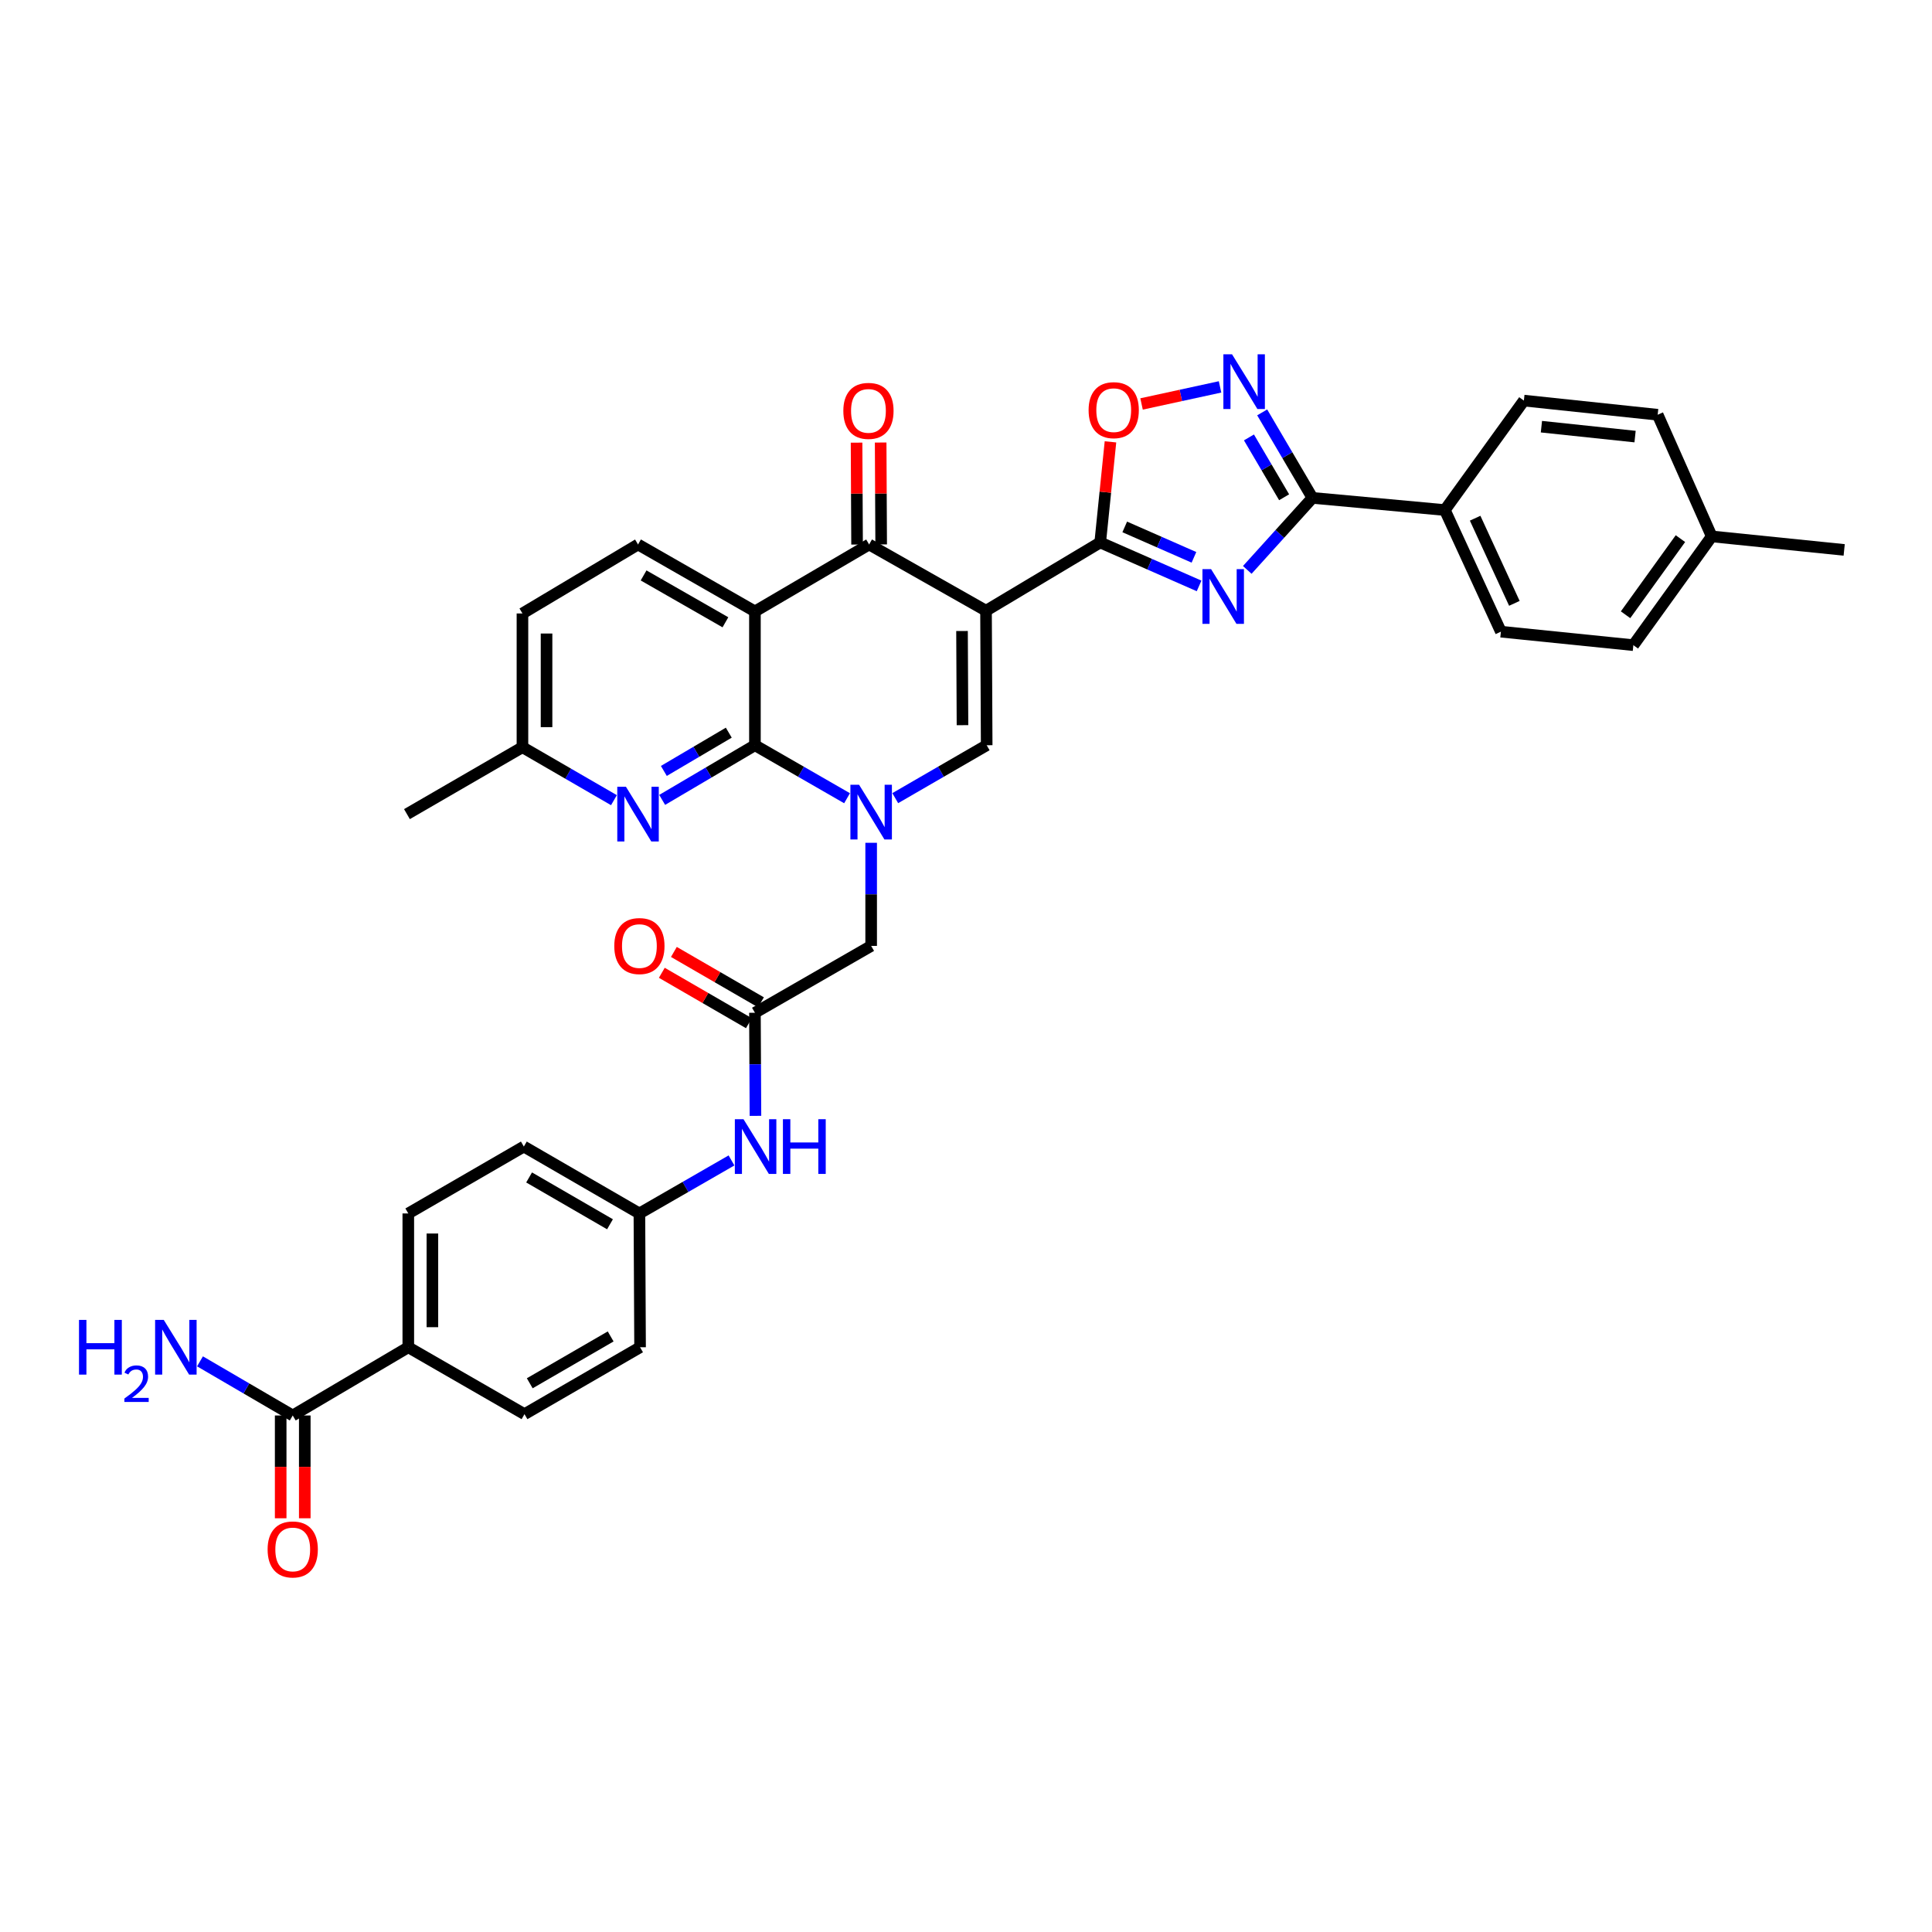 <?xml version='1.0' encoding='iso-8859-1'?>
<svg version='1.1' baseProfile='full'
              xmlns='http://www.w3.org/2000/svg'
                      xmlns:rdkit='http://www.rdkit.org/xml'
                      xmlns:xlink='http://www.w3.org/1999/xlink'
                  xml:space='preserve'
width='1000px' height='1000px' viewBox='0 0 1000 1000'>
<!-- END OF HEADER -->
<rect style='opacity:1.0;fill:#FFFFFF;stroke:none' width='1000' height='1000' x='0' y='0'> </rect>
<path class='bond-2' d='M 510.361,316.106 L 569.466,280.774' style='fill:none;fill-rule:evenodd;stroke:#000000;stroke-width:6px;stroke-linecap:butt;stroke-linejoin:miter;stroke-opacity:1' />
<path class='bond-5' d='M 510.361,316.106 L 449.856,281.82' style='fill:none;fill-rule:evenodd;stroke:#000000;stroke-width:6px;stroke-linecap:butt;stroke-linejoin:miter;stroke-opacity:1' />
<path class='bond-6' d='M 510.361,316.106 L 510.707,385.729' style='fill:none;fill-rule:evenodd;stroke:#000000;stroke-width:6px;stroke-linecap:butt;stroke-linejoin:miter;stroke-opacity:1' />
<path class='bond-6' d='M 497.941,326.611 L 498.183,375.348' style='fill:none;fill-rule:evenodd;stroke:#000000;stroke-width:6px;stroke-linecap:butt;stroke-linejoin:miter;stroke-opacity:1' />
<path class='bond-0' d='M 463.376,413.124 L 487.042,399.427' style='fill:none;fill-rule:evenodd;stroke:#0000FF;stroke-width:6px;stroke-linecap:butt;stroke-linejoin:miter;stroke-opacity:1' />
<path class='bond-0' d='M 487.042,399.427 L 510.707,385.729' style='fill:none;fill-rule:evenodd;stroke:#000000;stroke-width:6px;stroke-linecap:butt;stroke-linejoin:miter;stroke-opacity:1' />
<path class='bond-1' d='M 438.434,413.163 L 414.592,399.446' style='fill:none;fill-rule:evenodd;stroke:#0000FF;stroke-width:6px;stroke-linecap:butt;stroke-linejoin:miter;stroke-opacity:1' />
<path class='bond-1' d='M 414.592,399.446 L 390.75,385.729' style='fill:none;fill-rule:evenodd;stroke:#000000;stroke-width:6px;stroke-linecap:butt;stroke-linejoin:miter;stroke-opacity:1' />
<path class='bond-12' d='M 450.909,436.232 L 450.909,462.914' style='fill:none;fill-rule:evenodd;stroke:#0000FF;stroke-width:6px;stroke-linecap:butt;stroke-linejoin:miter;stroke-opacity:1' />
<path class='bond-12' d='M 450.909,462.914 L 450.909,489.597' style='fill:none;fill-rule:evenodd;stroke:#000000;stroke-width:6px;stroke-linecap:butt;stroke-linejoin:miter;stroke-opacity:1' />
<path class='bond-10' d='M 390.75,385.729 L 366.746,399.876' style='fill:none;fill-rule:evenodd;stroke:#000000;stroke-width:6px;stroke-linecap:butt;stroke-linejoin:miter;stroke-opacity:1' />
<path class='bond-10' d='M 366.746,399.876 L 342.741,414.023' style='fill:none;fill-rule:evenodd;stroke:#0000FF;stroke-width:6px;stroke-linecap:butt;stroke-linejoin:miter;stroke-opacity:1' />
<path class='bond-10' d='M 377.217,379.228 L 360.413,389.131' style='fill:none;fill-rule:evenodd;stroke:#000000;stroke-width:6px;stroke-linecap:butt;stroke-linejoin:miter;stroke-opacity:1' />
<path class='bond-10' d='M 360.413,389.131 L 343.61,399.033' style='fill:none;fill-rule:evenodd;stroke:#0000FF;stroke-width:6px;stroke-linecap:butt;stroke-linejoin:miter;stroke-opacity:1' />
<path class='bond-36' d='M 390.75,385.729 L 390.75,316.473' style='fill:none;fill-rule:evenodd;stroke:#000000;stroke-width:6px;stroke-linecap:butt;stroke-linejoin:miter;stroke-opacity:1' />
<path class='bond-3' d='M 569.466,280.774 L 595.056,292.022' style='fill:none;fill-rule:evenodd;stroke:#000000;stroke-width:6px;stroke-linecap:butt;stroke-linejoin:miter;stroke-opacity:1' />
<path class='bond-3' d='M 595.056,292.022 L 620.646,303.269' style='fill:none;fill-rule:evenodd;stroke:#0000FF;stroke-width:6px;stroke-linecap:butt;stroke-linejoin:miter;stroke-opacity:1' />
<path class='bond-3' d='M 582.162,272.73 L 600.075,280.603' style='fill:none;fill-rule:evenodd;stroke:#000000;stroke-width:6px;stroke-linecap:butt;stroke-linejoin:miter;stroke-opacity:1' />
<path class='bond-3' d='M 600.075,280.603 L 617.988,288.477' style='fill:none;fill-rule:evenodd;stroke:#0000FF;stroke-width:6px;stroke-linecap:butt;stroke-linejoin:miter;stroke-opacity:1' />
<path class='bond-9' d='M 569.466,280.774 L 572.122,254.737' style='fill:none;fill-rule:evenodd;stroke:#000000;stroke-width:6px;stroke-linecap:butt;stroke-linejoin:miter;stroke-opacity:1' />
<path class='bond-9' d='M 572.122,254.737 L 574.777,228.7' style='fill:none;fill-rule:evenodd;stroke:#FF0000;stroke-width:6px;stroke-linecap:butt;stroke-linejoin:miter;stroke-opacity:1' />
<path class='bond-7' d='M 645.585,294.98 L 662.45,276.34' style='fill:none;fill-rule:evenodd;stroke:#0000FF;stroke-width:6px;stroke-linecap:butt;stroke-linejoin:miter;stroke-opacity:1' />
<path class='bond-7' d='M 662.45,276.34 L 679.314,257.7' style='fill:none;fill-rule:evenodd;stroke:#000000;stroke-width:6px;stroke-linecap:butt;stroke-linejoin:miter;stroke-opacity:1' />
<path class='bond-4' d='M 390.75,316.473 L 449.856,281.82' style='fill:none;fill-rule:evenodd;stroke:#000000;stroke-width:6px;stroke-linecap:butt;stroke-linejoin:miter;stroke-opacity:1' />
<path class='bond-14' d='M 390.75,316.473 L 330.245,281.82' style='fill:none;fill-rule:evenodd;stroke:#000000;stroke-width:6px;stroke-linecap:butt;stroke-linejoin:miter;stroke-opacity:1' />
<path class='bond-14' d='M 375.476,322.098 L 333.123,297.841' style='fill:none;fill-rule:evenodd;stroke:#000000;stroke-width:6px;stroke-linecap:butt;stroke-linejoin:miter;stroke-opacity:1' />
<path class='bond-17' d='M 456.092,281.789 L 455.96,255.42' style='fill:none;fill-rule:evenodd;stroke:#000000;stroke-width:6px;stroke-linecap:butt;stroke-linejoin:miter;stroke-opacity:1' />
<path class='bond-17' d='M 455.96,255.42 L 455.828,229.051' style='fill:none;fill-rule:evenodd;stroke:#FF0000;stroke-width:6px;stroke-linecap:butt;stroke-linejoin:miter;stroke-opacity:1' />
<path class='bond-17' d='M 443.62,281.851 L 443.488,255.482' style='fill:none;fill-rule:evenodd;stroke:#000000;stroke-width:6px;stroke-linecap:butt;stroke-linejoin:miter;stroke-opacity:1' />
<path class='bond-17' d='M 443.488,255.482 L 443.356,229.113' style='fill:none;fill-rule:evenodd;stroke:#FF0000;stroke-width:6px;stroke-linecap:butt;stroke-linejoin:miter;stroke-opacity:1' />
<path class='bond-15' d='M 679.314,257.7 L 747.85,263.999' style='fill:none;fill-rule:evenodd;stroke:#000000;stroke-width:6px;stroke-linecap:butt;stroke-linejoin:miter;stroke-opacity:1' />
<path class='bond-37' d='M 679.314,257.7 L 666.311,235.576' style='fill:none;fill-rule:evenodd;stroke:#000000;stroke-width:6px;stroke-linecap:butt;stroke-linejoin:miter;stroke-opacity:1' />
<path class='bond-37' d='M 666.311,235.576 L 653.309,213.453' style='fill:none;fill-rule:evenodd;stroke:#0000FF;stroke-width:6px;stroke-linecap:butt;stroke-linejoin:miter;stroke-opacity:1' />
<path class='bond-37' d='M 664.66,257.383 L 655.558,241.896' style='fill:none;fill-rule:evenodd;stroke:#000000;stroke-width:6px;stroke-linecap:butt;stroke-linejoin:miter;stroke-opacity:1' />
<path class='bond-37' d='M 655.558,241.896 L 646.457,226.409' style='fill:none;fill-rule:evenodd;stroke:#0000FF;stroke-width:6px;stroke-linecap:butt;stroke-linejoin:miter;stroke-opacity:1' />
<path class='bond-8' d='M 631.494,200.257 L 611.18,204.672' style='fill:none;fill-rule:evenodd;stroke:#0000FF;stroke-width:6px;stroke-linecap:butt;stroke-linejoin:miter;stroke-opacity:1' />
<path class='bond-8' d='M 611.18,204.672 L 590.866,209.086' style='fill:none;fill-rule:evenodd;stroke:#FF0000;stroke-width:6px;stroke-linecap:butt;stroke-linejoin:miter;stroke-opacity:1' />
<path class='bond-21' d='M 317.777,414.169 L 294.098,400.462' style='fill:none;fill-rule:evenodd;stroke:#0000FF;stroke-width:6px;stroke-linecap:butt;stroke-linejoin:miter;stroke-opacity:1' />
<path class='bond-21' d='M 294.098,400.462 L 270.419,386.755' style='fill:none;fill-rule:evenodd;stroke:#000000;stroke-width:6px;stroke-linecap:butt;stroke-linejoin:miter;stroke-opacity:1' />
<path class='bond-11' d='M 390.75,524.201 L 450.909,489.597' style='fill:none;fill-rule:evenodd;stroke:#000000;stroke-width:6px;stroke-linecap:butt;stroke-linejoin:miter;stroke-opacity:1' />
<path class='bond-16' d='M 390.75,524.201 L 390.884,550.884' style='fill:none;fill-rule:evenodd;stroke:#000000;stroke-width:6px;stroke-linecap:butt;stroke-linejoin:miter;stroke-opacity:1' />
<path class='bond-16' d='M 390.884,550.884 L 391.017,577.566' style='fill:none;fill-rule:evenodd;stroke:#0000FF;stroke-width:6px;stroke-linecap:butt;stroke-linejoin:miter;stroke-opacity:1' />
<path class='bond-20' d='M 393.874,518.803 L 371.338,505.763' style='fill:none;fill-rule:evenodd;stroke:#000000;stroke-width:6px;stroke-linecap:butt;stroke-linejoin:miter;stroke-opacity:1' />
<path class='bond-20' d='M 371.338,505.763 L 348.803,492.722' style='fill:none;fill-rule:evenodd;stroke:#FF0000;stroke-width:6px;stroke-linecap:butt;stroke-linejoin:miter;stroke-opacity:1' />
<path class='bond-20' d='M 387.627,529.599 L 365.091,516.558' style='fill:none;fill-rule:evenodd;stroke:#000000;stroke-width:6px;stroke-linecap:butt;stroke-linejoin:miter;stroke-opacity:1' />
<path class='bond-20' d='M 365.091,516.558 L 342.556,503.517' style='fill:none;fill-rule:evenodd;stroke:#FF0000;stroke-width:6px;stroke-linecap:butt;stroke-linejoin:miter;stroke-opacity:1' />
<path class='bond-13' d='M 151.516,732.65 L 211.335,697.339' style='fill:none;fill-rule:evenodd;stroke:#000000;stroke-width:6px;stroke-linecap:butt;stroke-linejoin:miter;stroke-opacity:1' />
<path class='bond-19' d='M 145.279,732.65 L 145.279,759.252' style='fill:none;fill-rule:evenodd;stroke:#000000;stroke-width:6px;stroke-linecap:butt;stroke-linejoin:miter;stroke-opacity:1' />
<path class='bond-19' d='M 145.279,759.252 L 145.279,785.855' style='fill:none;fill-rule:evenodd;stroke:#FF0000;stroke-width:6px;stroke-linecap:butt;stroke-linejoin:miter;stroke-opacity:1' />
<path class='bond-19' d='M 157.752,732.65 L 157.752,759.252' style='fill:none;fill-rule:evenodd;stroke:#000000;stroke-width:6px;stroke-linecap:butt;stroke-linejoin:miter;stroke-opacity:1' />
<path class='bond-19' d='M 157.752,759.252 L 157.752,785.855' style='fill:none;fill-rule:evenodd;stroke:#FF0000;stroke-width:6px;stroke-linecap:butt;stroke-linejoin:miter;stroke-opacity:1' />
<path class='bond-26' d='M 151.516,732.65 L 127.516,718.64' style='fill:none;fill-rule:evenodd;stroke:#000000;stroke-width:6px;stroke-linecap:butt;stroke-linejoin:miter;stroke-opacity:1' />
<path class='bond-26' d='M 127.516,718.64 L 103.515,704.63' style='fill:none;fill-rule:evenodd;stroke:#0000FF;stroke-width:6px;stroke-linecap:butt;stroke-linejoin:miter;stroke-opacity:1' />
<path class='bond-28' d='M 330.245,281.82 L 270.419,317.526' style='fill:none;fill-rule:evenodd;stroke:#000000;stroke-width:6px;stroke-linecap:butt;stroke-linejoin:miter;stroke-opacity:1' />
<path class='bond-22' d='M 747.85,263.999 L 776.862,326.957' style='fill:none;fill-rule:evenodd;stroke:#000000;stroke-width:6px;stroke-linecap:butt;stroke-linejoin:miter;stroke-opacity:1' />
<path class='bond-22' d='M 763.529,268.222 L 783.838,312.293' style='fill:none;fill-rule:evenodd;stroke:#000000;stroke-width:6px;stroke-linecap:butt;stroke-linejoin:miter;stroke-opacity:1' />
<path class='bond-23' d='M 747.85,263.999 L 788.759,207.346' style='fill:none;fill-rule:evenodd;stroke:#000000;stroke-width:6px;stroke-linecap:butt;stroke-linejoin:miter;stroke-opacity:1' />
<path class='bond-27' d='M 378.622,600.639 L 354.787,614.361' style='fill:none;fill-rule:evenodd;stroke:#0000FF;stroke-width:6px;stroke-linecap:butt;stroke-linejoin:miter;stroke-opacity:1' />
<path class='bond-27' d='M 354.787,614.361 L 330.952,628.082' style='fill:none;fill-rule:evenodd;stroke:#000000;stroke-width:6px;stroke-linecap:butt;stroke-linejoin:miter;stroke-opacity:1' />
<path class='bond-18' d='M 211.335,697.339 L 211.335,628.082' style='fill:none;fill-rule:evenodd;stroke:#000000;stroke-width:6px;stroke-linecap:butt;stroke-linejoin:miter;stroke-opacity:1' />
<path class='bond-18' d='M 223.807,686.95 L 223.807,638.471' style='fill:none;fill-rule:evenodd;stroke:#000000;stroke-width:6px;stroke-linecap:butt;stroke-linejoin:miter;stroke-opacity:1' />
<path class='bond-40' d='M 211.335,697.339 L 271.473,731.971' style='fill:none;fill-rule:evenodd;stroke:#000000;stroke-width:6px;stroke-linecap:butt;stroke-linejoin:miter;stroke-opacity:1' />
<path class='bond-34' d='M 270.419,386.755 L 210.635,421.387' style='fill:none;fill-rule:evenodd;stroke:#000000;stroke-width:6px;stroke-linecap:butt;stroke-linejoin:miter;stroke-opacity:1' />
<path class='bond-38' d='M 270.419,386.755 L 270.419,317.526' style='fill:none;fill-rule:evenodd;stroke:#000000;stroke-width:6px;stroke-linecap:butt;stroke-linejoin:miter;stroke-opacity:1' />
<path class='bond-38' d='M 282.892,376.371 L 282.892,327.91' style='fill:none;fill-rule:evenodd;stroke:#000000;stroke-width:6px;stroke-linecap:butt;stroke-linejoin:miter;stroke-opacity:1' />
<path class='bond-32' d='M 776.862,326.957 L 845.419,333.934' style='fill:none;fill-rule:evenodd;stroke:#000000;stroke-width:6px;stroke-linecap:butt;stroke-linejoin:miter;stroke-opacity:1' />
<path class='bond-31' d='M 788.759,207.346 L 858.009,214.67' style='fill:none;fill-rule:evenodd;stroke:#000000;stroke-width:6px;stroke-linecap:butt;stroke-linejoin:miter;stroke-opacity:1' />
<path class='bond-31' d='M 797.835,220.848 L 846.31,225.975' style='fill:none;fill-rule:evenodd;stroke:#000000;stroke-width:6px;stroke-linecap:butt;stroke-linejoin:miter;stroke-opacity:1' />
<path class='bond-24' d='M 211.335,628.082 L 271.14,593.458' style='fill:none;fill-rule:evenodd;stroke:#000000;stroke-width:6px;stroke-linecap:butt;stroke-linejoin:miter;stroke-opacity:1' />
<path class='bond-25' d='M 271.473,731.971 L 331.299,697.339' style='fill:none;fill-rule:evenodd;stroke:#000000;stroke-width:6px;stroke-linecap:butt;stroke-linejoin:miter;stroke-opacity:1' />
<path class='bond-25' d='M 274.198,715.982 L 316.076,691.739' style='fill:none;fill-rule:evenodd;stroke:#000000;stroke-width:6px;stroke-linecap:butt;stroke-linejoin:miter;stroke-opacity:1' />
<path class='bond-29' d='M 330.952,628.082 L 331.299,697.339' style='fill:none;fill-rule:evenodd;stroke:#000000;stroke-width:6px;stroke-linecap:butt;stroke-linejoin:miter;stroke-opacity:1' />
<path class='bond-30' d='M 330.952,628.082 L 271.14,593.458' style='fill:none;fill-rule:evenodd;stroke:#000000;stroke-width:6px;stroke-linecap:butt;stroke-linejoin:miter;stroke-opacity:1' />
<path class='bond-30' d='M 315.732,633.683 L 273.863,609.445' style='fill:none;fill-rule:evenodd;stroke:#000000;stroke-width:6px;stroke-linecap:butt;stroke-linejoin:miter;stroke-opacity:1' />
<path class='bond-33' d='M 858.009,214.67 L 885.989,277.642' style='fill:none;fill-rule:evenodd;stroke:#000000;stroke-width:6px;stroke-linecap:butt;stroke-linejoin:miter;stroke-opacity:1' />
<path class='bond-39' d='M 845.419,333.934 L 885.989,277.642' style='fill:none;fill-rule:evenodd;stroke:#000000;stroke-width:6px;stroke-linecap:butt;stroke-linejoin:miter;stroke-opacity:1' />
<path class='bond-39' d='M 841.386,318.198 L 869.785,278.793' style='fill:none;fill-rule:evenodd;stroke:#000000;stroke-width:6px;stroke-linecap:butt;stroke-linejoin:miter;stroke-opacity:1' />
<path class='bond-35' d='M 885.989,277.642 L 954.545,284.633' style='fill:none;fill-rule:evenodd;stroke:#000000;stroke-width:6px;stroke-linecap:butt;stroke-linejoin:miter;stroke-opacity:1' />
<path  class='atom-1' d='M 444.649 406.18
L 453.929 421.18
Q 454.849 422.66, 456.329 425.34
Q 457.809 428.02, 457.889 428.18
L 457.889 406.18
L 461.649 406.18
L 461.649 434.5
L 457.769 434.5
L 447.809 418.1
Q 446.649 416.18, 445.409 413.98
Q 444.209 411.78, 443.849 411.1
L 443.849 434.5
L 440.169 434.5
L 440.169 406.18
L 444.649 406.18
' fill='#0000FF'/>
<path  class='atom-4' d='M 626.864 294.594
L 636.144 309.594
Q 637.064 311.074, 638.544 313.754
Q 640.024 316.434, 640.104 316.594
L 640.104 294.594
L 643.864 294.594
L 643.864 322.914
L 639.984 322.914
L 630.024 306.514
Q 628.864 304.594, 627.624 302.394
Q 626.424 300.194, 626.064 299.514
L 626.064 322.914
L 622.384 322.914
L 622.384 294.594
L 626.864 294.594
' fill='#0000FF'/>
<path  class='atom-9' d='M 637.701 183.388
L 646.981 198.388
Q 647.901 199.868, 649.381 202.548
Q 650.861 205.228, 650.941 205.388
L 650.941 183.388
L 654.701 183.388
L 654.701 211.708
L 650.821 211.708
L 640.861 195.308
Q 639.701 193.388, 638.461 191.188
Q 637.261 188.988, 636.901 188.308
L 636.901 211.708
L 633.221 211.708
L 633.221 183.388
L 637.701 183.388
' fill='#0000FF'/>
<path  class='atom-10' d='M 563.458 212.297
Q 563.458 205.497, 566.818 201.697
Q 570.178 197.897, 576.458 197.897
Q 582.738 197.897, 586.098 201.697
Q 589.458 205.497, 589.458 212.297
Q 589.458 219.177, 586.058 223.097
Q 582.658 226.977, 576.458 226.977
Q 570.218 226.977, 566.818 223.097
Q 563.458 219.217, 563.458 212.297
M 576.458 223.777
Q 580.778 223.777, 583.098 220.897
Q 585.458 217.977, 585.458 212.297
Q 585.458 206.737, 583.098 203.937
Q 580.778 201.097, 576.458 201.097
Q 572.138 201.097, 569.778 203.897
Q 567.458 206.697, 567.458 212.297
Q 567.458 218.017, 569.778 220.897
Q 572.138 223.777, 576.458 223.777
' fill='#FF0000'/>
<path  class='atom-11' d='M 323.985 407.227
L 333.265 422.227
Q 334.185 423.707, 335.665 426.387
Q 337.145 429.067, 337.225 429.227
L 337.225 407.227
L 340.985 407.227
L 340.985 435.547
L 337.105 435.547
L 327.145 419.147
Q 325.985 417.227, 324.745 415.027
Q 323.545 412.827, 323.185 412.147
L 323.185 435.547
L 319.505 435.547
L 319.505 407.227
L 323.985 407.227
' fill='#0000FF'/>
<path  class='atom-17' d='M 384.837 579.298
L 394.117 594.298
Q 395.037 595.778, 396.517 598.458
Q 397.997 601.138, 398.077 601.298
L 398.077 579.298
L 401.837 579.298
L 401.837 607.618
L 397.957 607.618
L 387.997 591.218
Q 386.837 589.298, 385.597 587.098
Q 384.397 584.898, 384.037 584.218
L 384.037 607.618
L 380.357 607.618
L 380.357 579.298
L 384.837 579.298
' fill='#0000FF'/>
<path  class='atom-17' d='M 405.237 579.298
L 409.077 579.298
L 409.077 591.338
L 423.557 591.338
L 423.557 579.298
L 427.397 579.298
L 427.397 607.618
L 423.557 607.618
L 423.557 594.538
L 409.077 594.538
L 409.077 607.618
L 405.237 607.618
L 405.237 579.298
' fill='#0000FF'/>
<path  class='atom-18' d='M 436.509 212.671
Q 436.509 205.871, 439.869 202.071
Q 443.229 198.271, 449.509 198.271
Q 455.789 198.271, 459.149 202.071
Q 462.509 205.871, 462.509 212.671
Q 462.509 219.551, 459.109 223.471
Q 455.709 227.351, 449.509 227.351
Q 443.269 227.351, 439.869 223.471
Q 436.509 219.591, 436.509 212.671
M 449.509 224.151
Q 453.829 224.151, 456.149 221.271
Q 458.509 218.351, 458.509 212.671
Q 458.509 207.111, 456.149 204.311
Q 453.829 201.471, 449.509 201.471
Q 445.189 201.471, 442.829 204.271
Q 440.509 207.071, 440.509 212.671
Q 440.509 218.391, 442.829 221.271
Q 445.189 224.151, 449.509 224.151
' fill='#FF0000'/>
<path  class='atom-20' d='M 138.516 801.986
Q 138.516 795.186, 141.876 791.386
Q 145.236 787.586, 151.516 787.586
Q 157.796 787.586, 161.156 791.386
Q 164.516 795.186, 164.516 801.986
Q 164.516 808.866, 161.116 812.786
Q 157.716 816.666, 151.516 816.666
Q 145.276 816.666, 141.876 812.786
Q 138.516 808.906, 138.516 801.986
M 151.516 813.466
Q 155.836 813.466, 158.156 810.586
Q 160.516 807.666, 160.516 801.986
Q 160.516 796.426, 158.156 793.626
Q 155.836 790.786, 151.516 790.786
Q 147.196 790.786, 144.836 793.586
Q 142.516 796.386, 142.516 801.986
Q 142.516 807.706, 144.836 810.586
Q 147.196 813.466, 151.516 813.466
' fill='#FF0000'/>
<path  class='atom-21' d='M 317.952 489.677
Q 317.952 482.877, 321.312 479.077
Q 324.672 475.277, 330.952 475.277
Q 337.232 475.277, 340.592 479.077
Q 343.952 482.877, 343.952 489.677
Q 343.952 496.557, 340.552 500.477
Q 337.152 504.357, 330.952 504.357
Q 324.712 504.357, 321.312 500.477
Q 317.952 496.597, 317.952 489.677
M 330.952 501.157
Q 335.272 501.157, 337.592 498.277
Q 339.952 495.357, 339.952 489.677
Q 339.952 484.117, 337.592 481.317
Q 335.272 478.477, 330.952 478.477
Q 326.632 478.477, 324.272 481.277
Q 321.952 484.077, 321.952 489.677
Q 321.952 495.397, 324.272 498.277
Q 326.632 501.157, 330.952 501.157
' fill='#FF0000'/>
<path  class='atom-27' d='M 40.892 683.179
L 44.732 683.179
L 44.732 695.219
L 59.212 695.219
L 59.212 683.179
L 63.052 683.179
L 63.052 711.499
L 59.212 711.499
L 59.212 698.419
L 44.732 698.419
L 44.732 711.499
L 40.892 711.499
L 40.892 683.179
' fill='#0000FF'/>
<path  class='atom-27' d='M 64.424 710.505
Q 65.111 708.737, 66.748 707.76
Q 68.384 706.757, 70.655 706.757
Q 73.48 706.757, 75.064 708.288
Q 76.648 709.819, 76.648 712.538
Q 76.648 715.31, 74.588 717.897
Q 72.556 720.485, 68.332 723.547
L 76.964 723.547
L 76.964 725.659
L 64.372 725.659
L 64.372 723.89
Q 67.856 721.409, 69.916 719.561
Q 72.001 717.713, 73.004 716.049
Q 74.008 714.386, 74.008 712.67
Q 74.008 710.875, 73.11 709.872
Q 72.212 708.869, 70.655 708.869
Q 69.15 708.869, 68.147 709.476
Q 67.144 710.083, 66.431 711.429
L 64.424 710.505
' fill='#0000FF'/>
<path  class='atom-27' d='M 84.764 683.179
L 94.044 698.179
Q 94.964 699.659, 96.444 702.339
Q 97.924 705.019, 98.004 705.179
L 98.004 683.179
L 101.764 683.179
L 101.764 711.499
L 97.884 711.499
L 87.924 695.099
Q 86.764 693.179, 85.524 690.979
Q 84.324 688.779, 83.964 688.099
L 83.964 711.499
L 80.284 711.499
L 80.284 683.179
L 84.764 683.179
' fill='#0000FF'/>
</svg>
